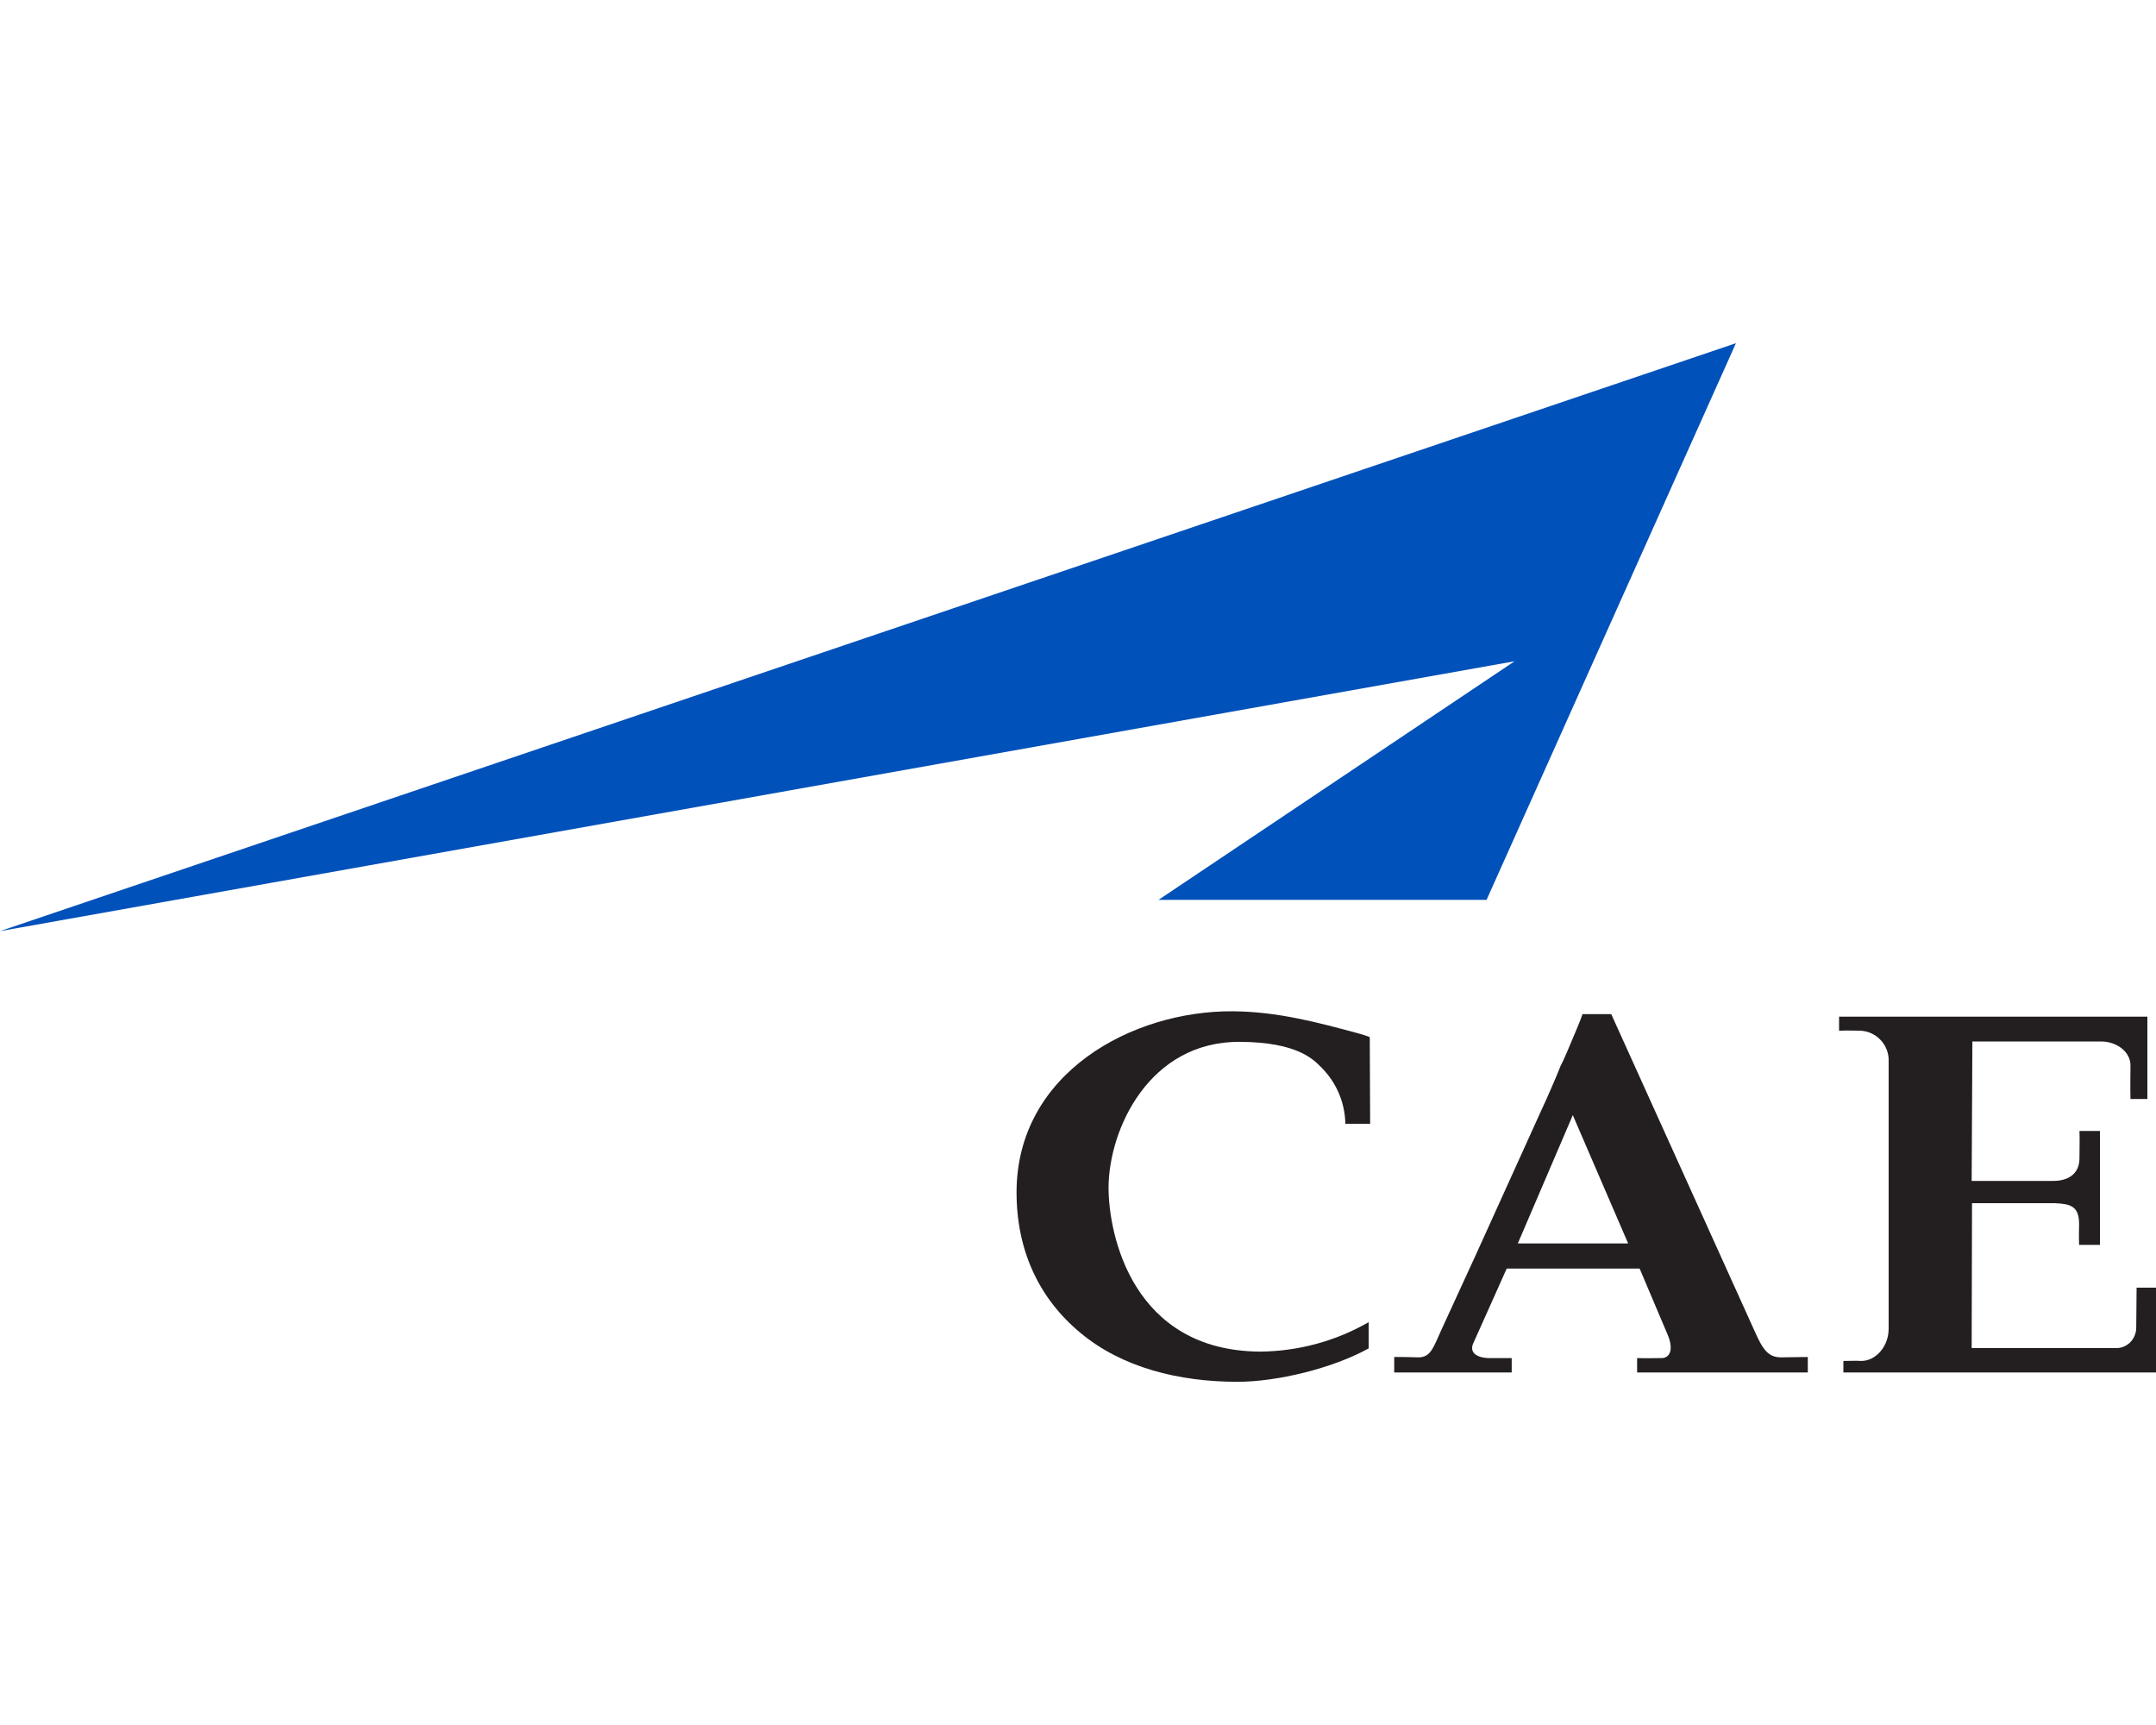 <?xml version="1.0" encoding="UTF-8"?> <svg xmlns="http://www.w3.org/2000/svg" xmlns:xlink="http://www.w3.org/1999/xlink" version="1.1" id="Layer_1" x="0px" y="0px" viewBox="0 0 600 480" style="enable-background:new 0 0 600 480;" xml:space="preserve"> <style type="text/css"> .st0{fill:#0051BA;} .st1{fill:#231F20;} </style> <g> <polygon class="st0" points="0,259.1 421.5,184 322.4,250.4 413.7,250.4 483.1,95.5 "></polygon> <path class="st1" d="M381.3,312.7h-6.9c-0.1-5.8-2.4-11.3-6.5-15.5c-2.3-2.3-6.6-7.2-22.9-7.3c-25.2-0.1-36.4,24.3-36.5,40.5 c0,13.4,6.8,45.5,42.2,45.7c10.6-0.1,21-2.9,30.2-8.2v7.3c-10.1,5.6-25.6,9.3-36.5,9.3c-16.4,0-32.2-4-43.7-13.6 c-11.6-9.6-17.8-23-17.8-39.1c0-33.3,32.3-50.6,60.2-50.4c12.3,0.1,23.3,3,35.1,6.2c1,0.3,2.1,0.6,3,1L381.3,312.7z"></path> <path class="st1" d="M455.6,381.9v-4c3.8,0.1,3.2,0,6.8,0c2.2,0,3.5-2.2,1.7-6.5l-7.8-18.4h-37c-0.8,1.9-8.8,19.6-9.4,21 c-1,2.7,1.6,3.8,4.2,3.9c2.2,0,4,0,6.6,0v4H388v-4.3c2.9,0,3.6,0,6.7,0.1c3.4,0,4.1-2.5,6.4-7.6l9.6-20.9l18.4-40.6 c1.1-2.3,4.3-9.6,5.2-12c0.8-1.4,2.6-5.8,3.2-7.2c0.6-1.4,2.5-5.9,2.9-7.2h8l39.9,88.2c2.3,5.2,3.8,7.3,7.4,7.3 c1.2,0,4.7-0.1,7.4-0.1v4.3L455.6,381.9z M437.7,310.3L422.4,346h30.7L437.7,310.3z"></path> <path class="st1" d="M548.7,328.6c7.5,0,20.2,0,22.8,0c3.7,0,7.2-1.7,7.2-6.3c0-2.8,0.1-5.6,0-7.6h5.7v31.7h-5.8 c-0.1-3.2,0-4.1,0-5.5c0.1-5.4-2.5-5.9-6.8-6.1h-23l-0.1,40.3h40.8c2.9-0.3,5-2.8,5-5.7l0.1-11.1h5.5v23.6h-87.1v-3.2 c3.1,0,2.8-0.1,5,0c3.9,0,7.6-3.9,7.6-9v-74.3c0.2-4.5-3.3-8.4-7.9-8.6c-2,0-3.2-0.1-5.9,0v-3.9h85.8v22.9h-4.7 c-0.1-4.3,0-5.4,0-9.3s-3.9-6.7-8.2-6.7h-35.8L548.7,328.6z"></path> </g> </svg> 